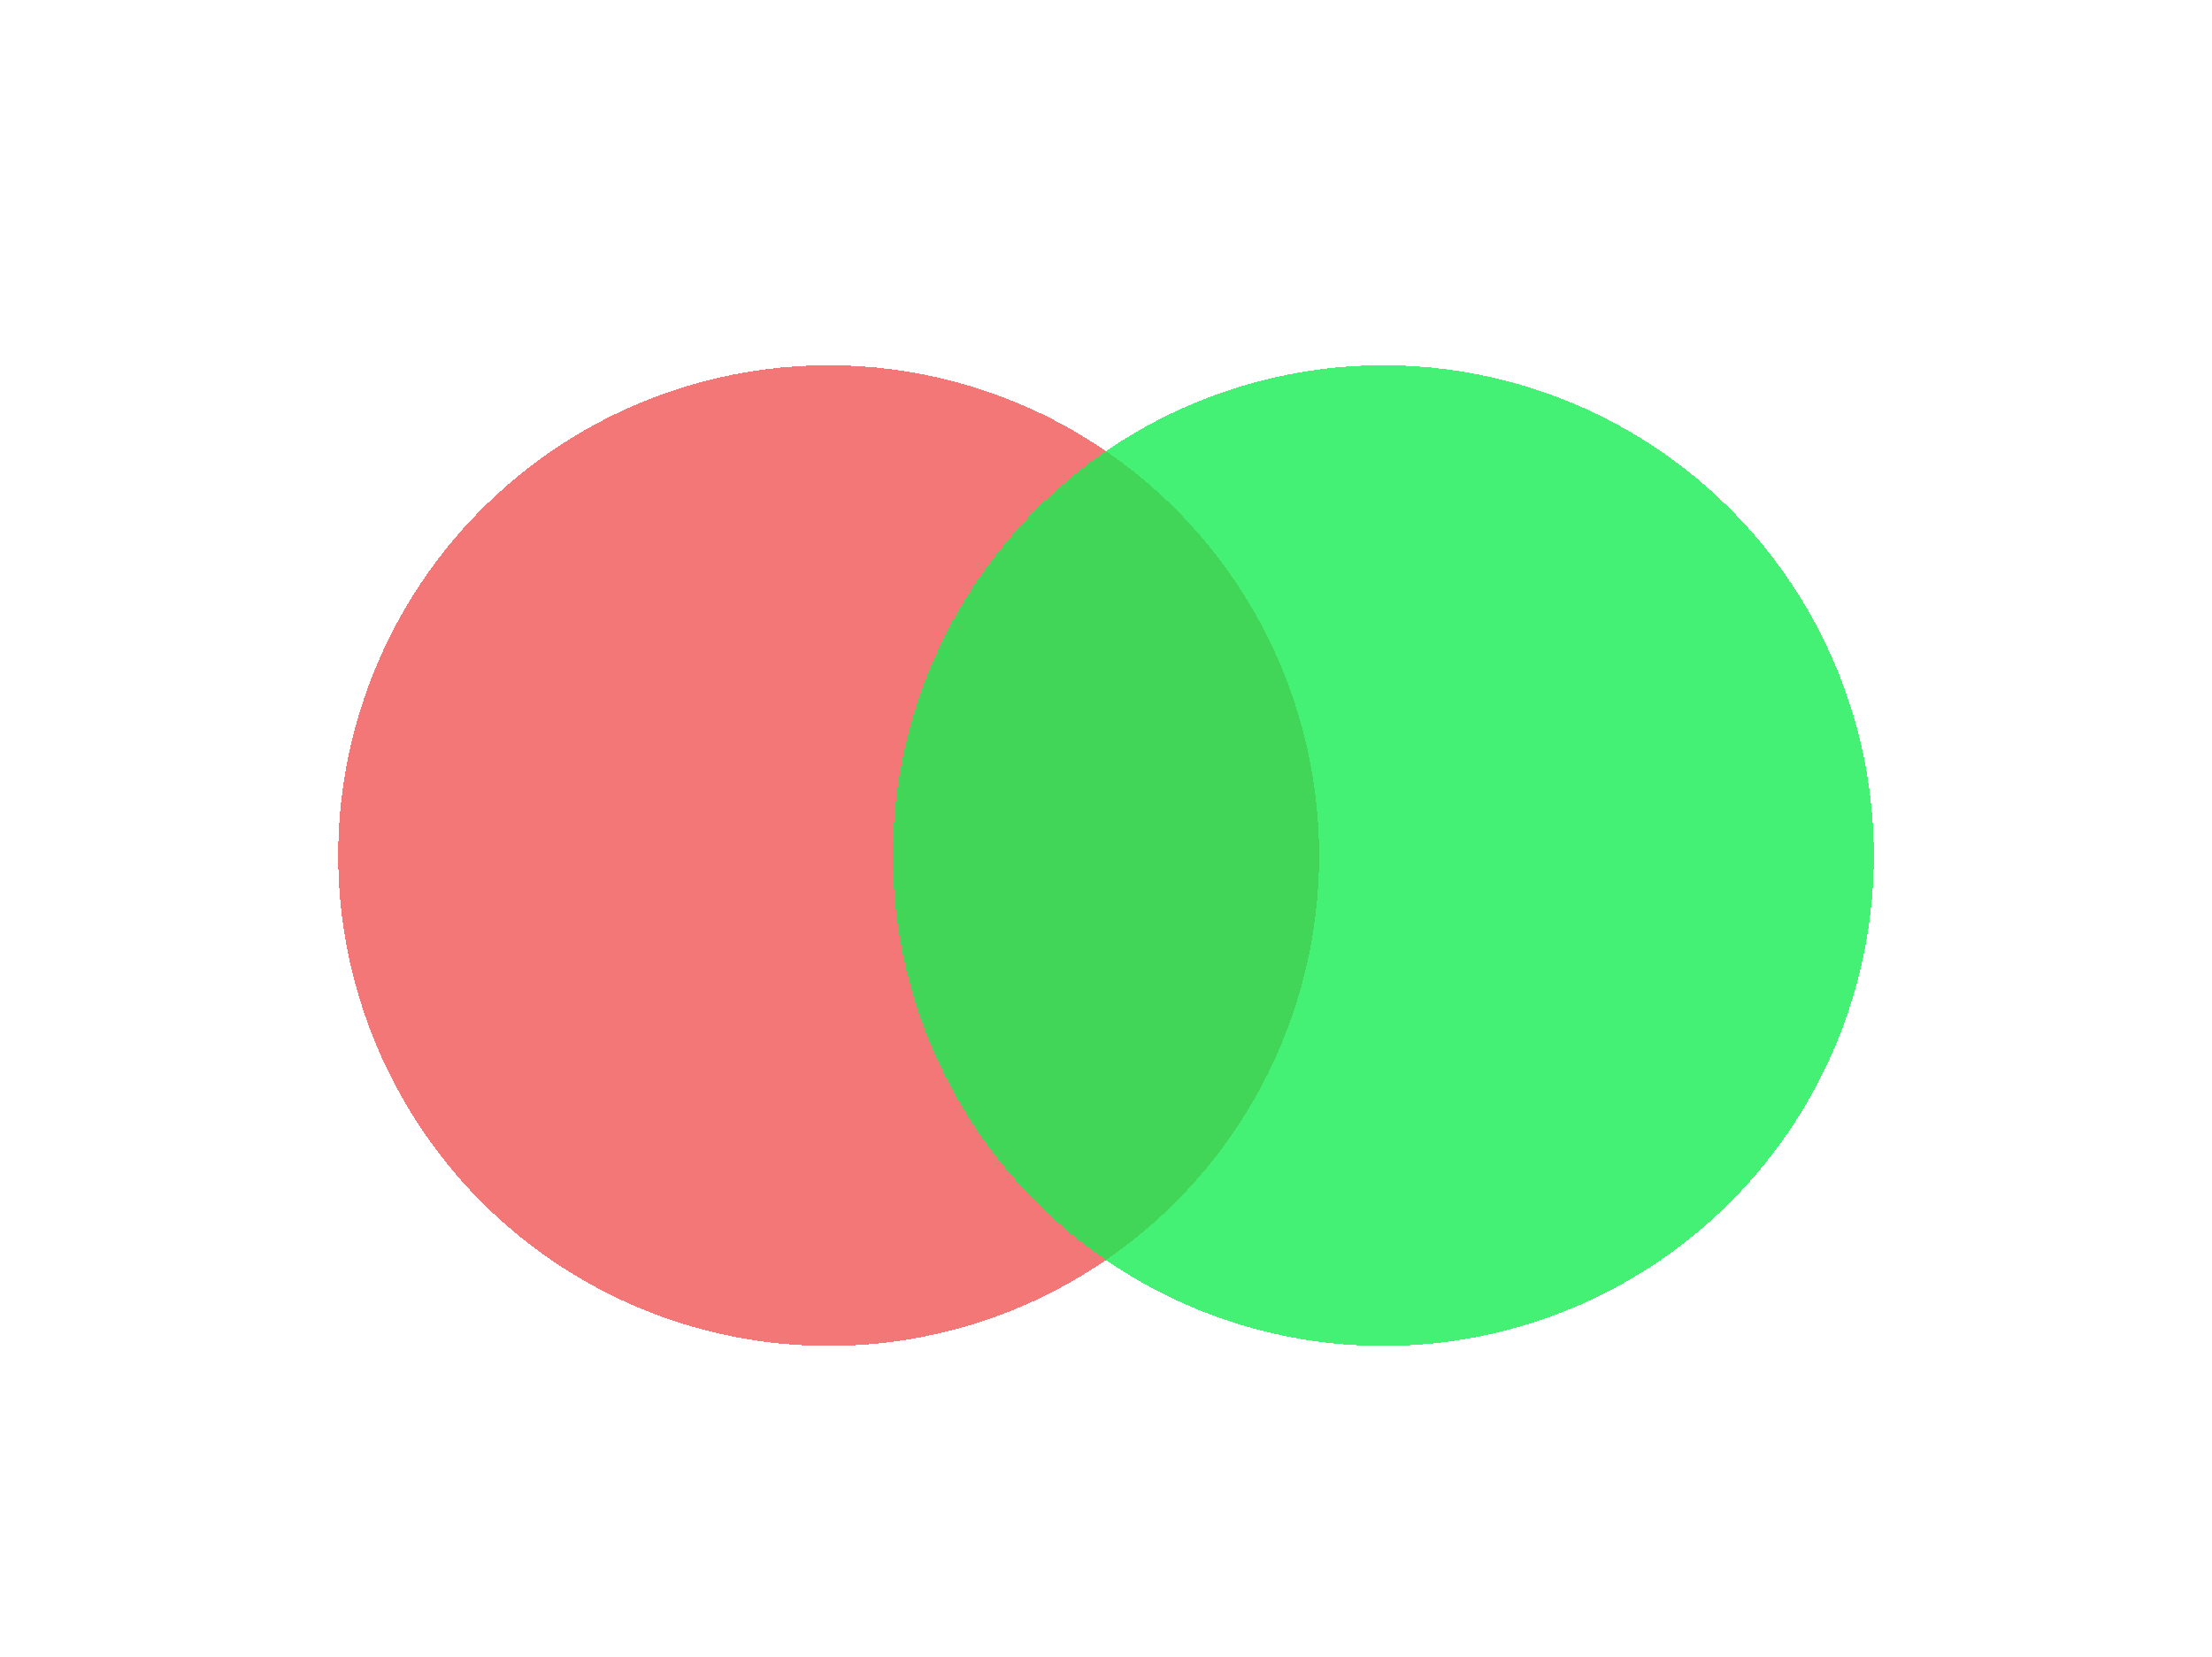 <svg width="327" height="245" viewBox="0 0 327 245" fill="none" xmlns="http://www.w3.org/2000/svg">
<g filter="url(#filter0_bdi_119_1223)">
<circle cx="122.5" cy="122.5" r="72.5" fill="#F05555" fill-opacity="0.8" shape-rendering="crispEdges"/>
</g>
<g filter="url(#filter1_bdi_119_1223)">
<circle cx="204.5" cy="122.5" r="72.5" fill="#16ED52" fill-opacity="0.8" shape-rendering="crispEdges"/>
</g>
<defs>
<filter id="filter0_bdi_119_1223" x="0" y="0" width="245" height="245" filterUnits="userSpaceOnUse" color-interpolation-filters="sRGB">
<feFlood flood-opacity="0" result="BackgroundImageFix"/>
<feGaussianBlur in="BackgroundImageFix" stdDeviation="10"/>
<feComposite in2="SourceAlpha" operator="in" result="effect1_backgroundBlur_119_1223"/>
<feColorMatrix in="SourceAlpha" type="matrix" values="0 0 0 0 0 0 0 0 0 0 0 0 0 0 0 0 0 0 127 0" result="hardAlpha"/>
<feOffset/>
<feGaussianBlur stdDeviation="25"/>
<feComposite in2="hardAlpha" operator="out"/>
<feColorMatrix type="matrix" values="0 0 0 0 0.941 0 0 0 0 0.333 0 0 0 0 0.333 0 0 0 0.6 0"/>
<feBlend mode="normal" in2="effect1_backgroundBlur_119_1223" result="effect2_dropShadow_119_1223"/>
<feBlend mode="normal" in="SourceGraphic" in2="effect2_dropShadow_119_1223" result="shape"/>
<feColorMatrix in="SourceAlpha" type="matrix" values="0 0 0 0 0 0 0 0 0 0 0 0 0 0 0 0 0 0 127 0" result="hardAlpha"/>
<feOffset dy="4"/>
<feGaussianBlur stdDeviation="5"/>
<feComposite in2="hardAlpha" operator="arithmetic" k2="-1" k3="1"/>
<feColorMatrix type="matrix" values="0 0 0 0 0 0 0 0 0 0 0 0 0 0 0 0 0 0 0.2 0"/>
<feBlend mode="normal" in2="shape" result="effect3_innerShadow_119_1223"/>
</filter>
<filter id="filter1_bdi_119_1223" x="82" y="0" width="245" height="245" filterUnits="userSpaceOnUse" color-interpolation-filters="sRGB">
<feFlood flood-opacity="0" result="BackgroundImageFix"/>
<feGaussianBlur in="BackgroundImageFix" stdDeviation="10"/>
<feComposite in2="SourceAlpha" operator="in" result="effect1_backgroundBlur_119_1223"/>
<feColorMatrix in="SourceAlpha" type="matrix" values="0 0 0 0 0 0 0 0 0 0 0 0 0 0 0 0 0 0 127 0" result="hardAlpha"/>
<feOffset/>
<feGaussianBlur stdDeviation="25"/>
<feComposite in2="hardAlpha" operator="out"/>
<feColorMatrix type="matrix" values="0 0 0 0 0.086 0 0 0 0 0.929 0 0 0 0 0.322 0 0 0 0.6 0"/>
<feBlend mode="normal" in2="effect1_backgroundBlur_119_1223" result="effect2_dropShadow_119_1223"/>
<feBlend mode="normal" in="SourceGraphic" in2="effect2_dropShadow_119_1223" result="shape"/>
<feColorMatrix in="SourceAlpha" type="matrix" values="0 0 0 0 0 0 0 0 0 0 0 0 0 0 0 0 0 0 127 0" result="hardAlpha"/>
<feOffset dy="4"/>
<feGaussianBlur stdDeviation="5"/>
<feComposite in2="hardAlpha" operator="arithmetic" k2="-1" k3="1"/>
<feColorMatrix type="matrix" values="0 0 0 0 0 0 0 0 0 0 0 0 0 0 0 0 0 0 0.2 0"/>
<feBlend mode="normal" in2="shape" result="effect3_innerShadow_119_1223"/>
</filter>
</defs>
</svg>
